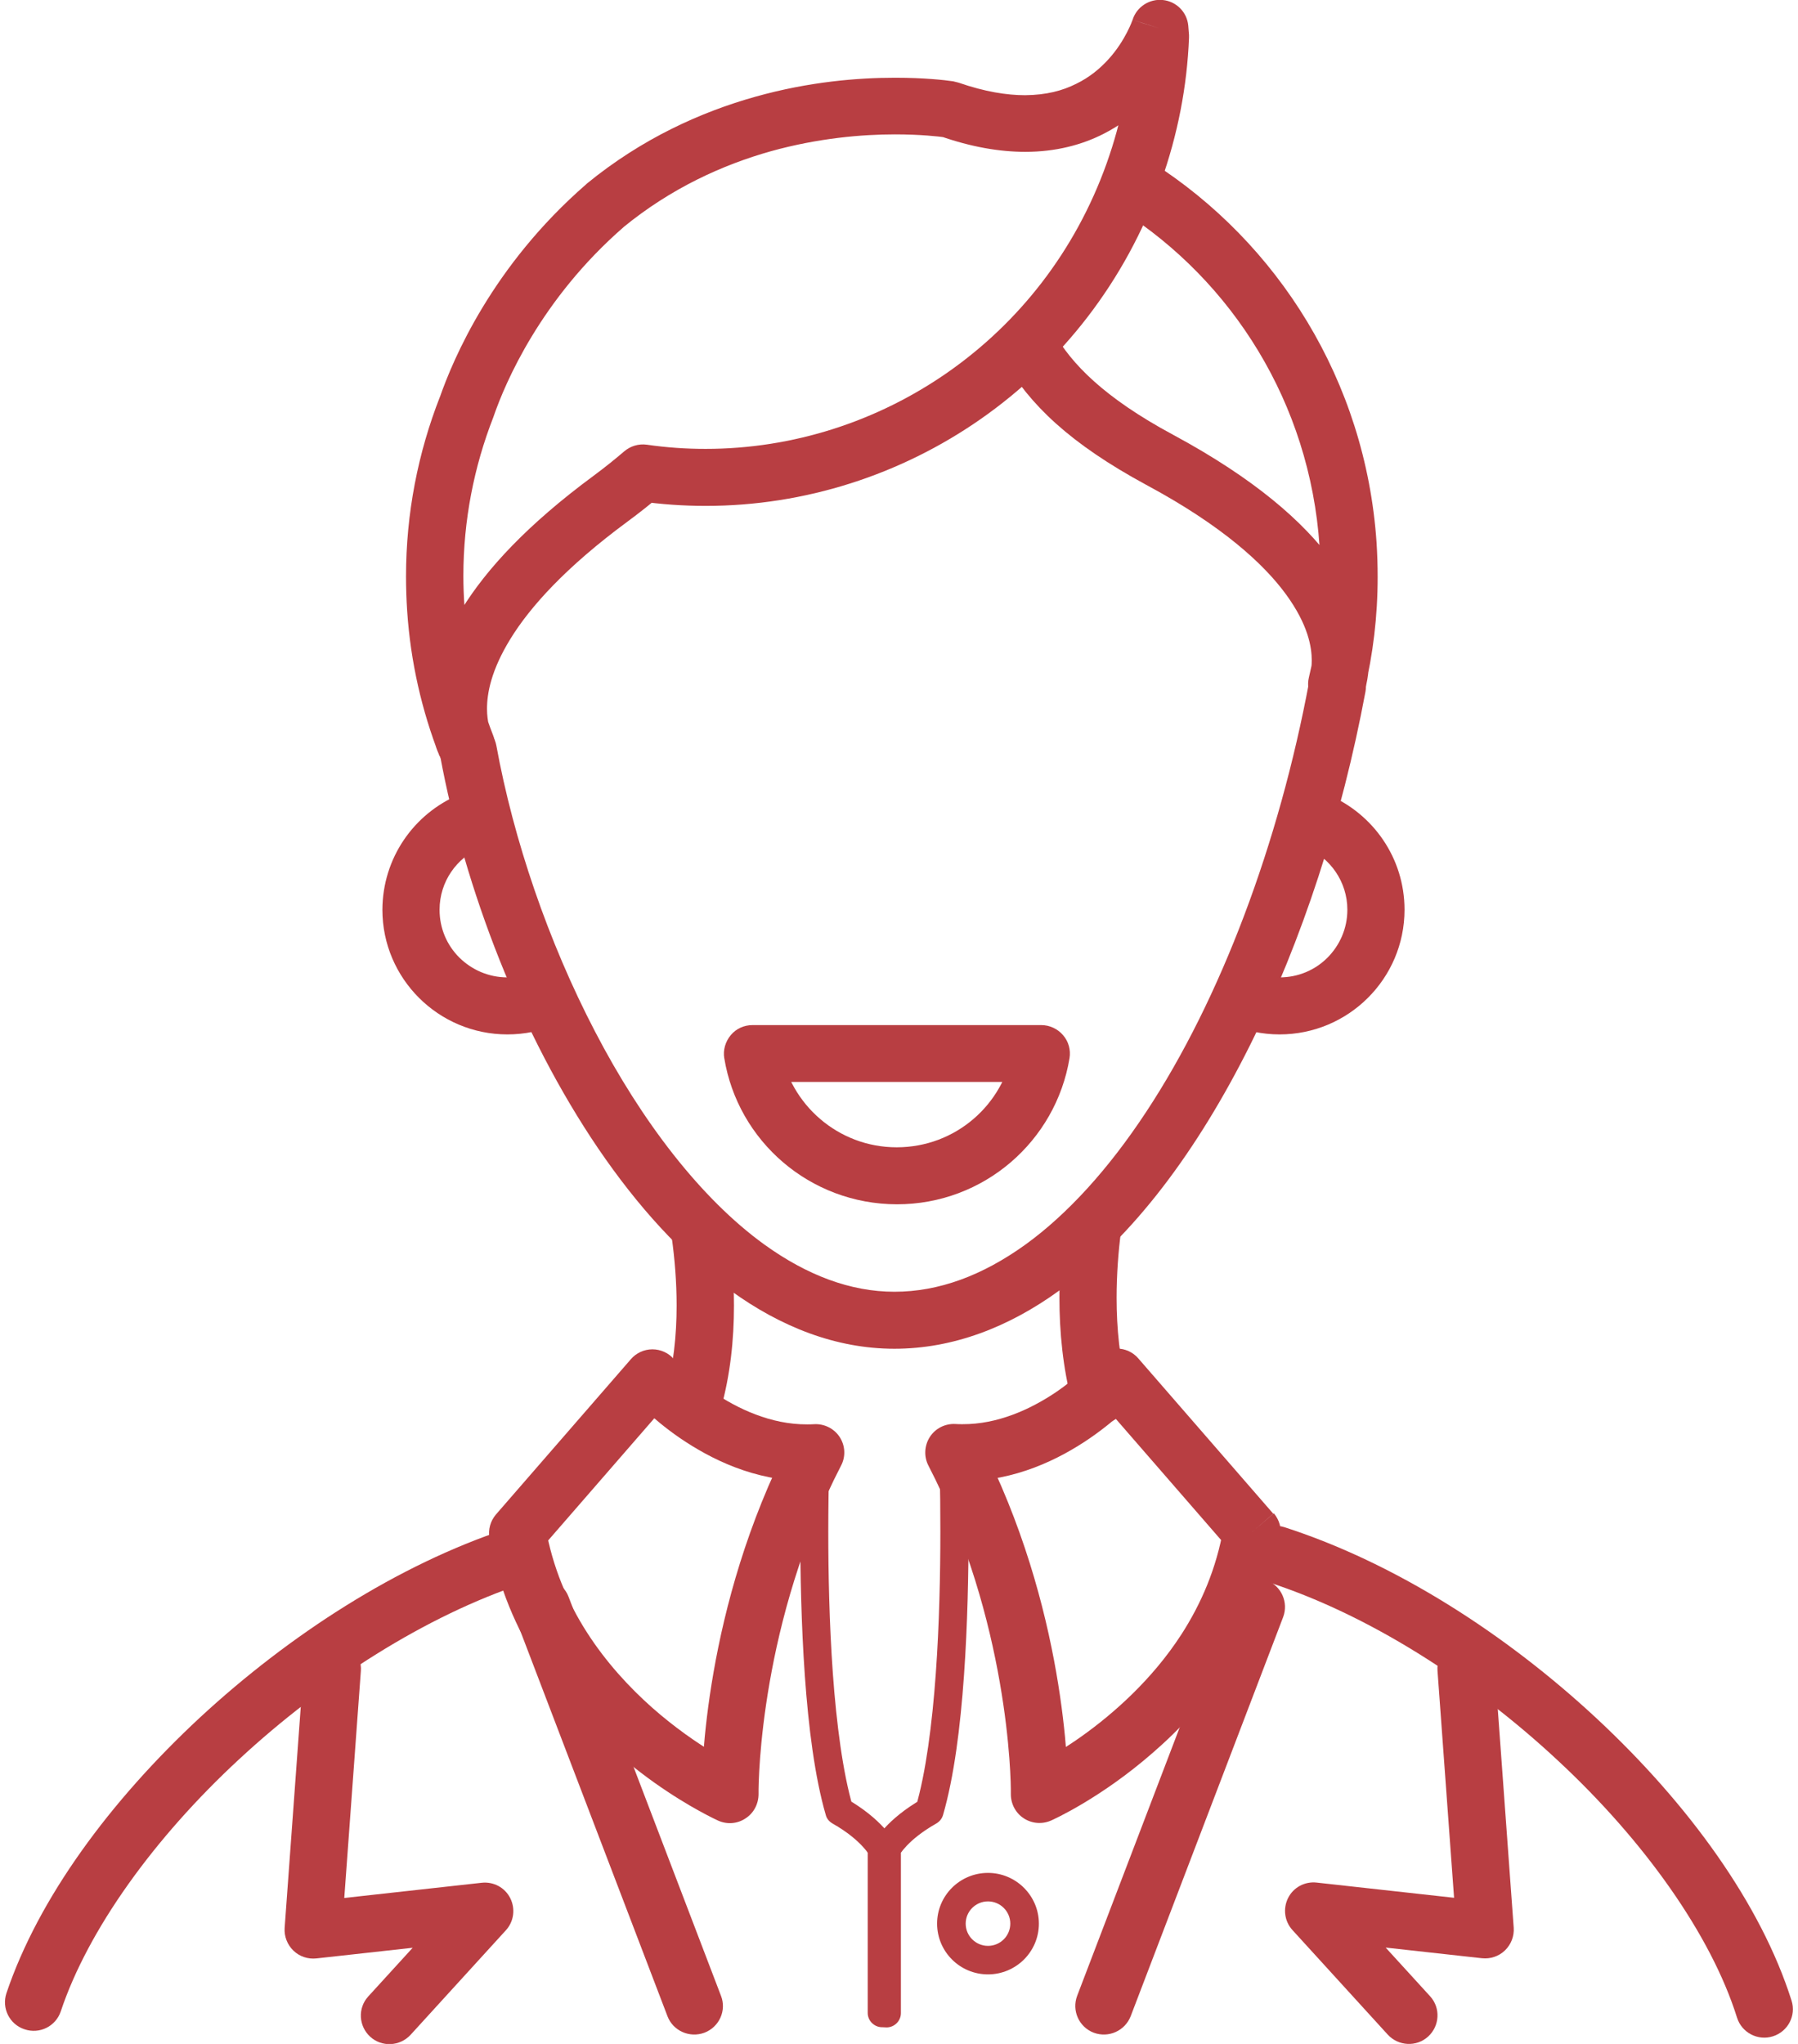 <svg width="88" height="100" viewBox="0 0 88 100" fill="none" xmlns="http://www.w3.org/2000/svg">
<path d="M64.079 33.324C62.597 41.274 59.743 48.88 56.096 54.403C54.277 57.164 52.263 59.396 50.174 60.902C48.075 62.408 45.949 63.199 43.776 63.199C41.622 63.199 39.495 62.39 37.415 60.893C34.31 58.652 31.409 54.868 29.124 50.47C26.83 46.072 25.133 41.079 24.293 36.476C24.153 35.723 23.426 35.221 22.661 35.351C21.906 35.49 21.402 36.216 21.542 36.978C22.745 43.505 25.487 50.609 29.283 56.197C31.185 58.987 33.349 61.404 35.774 63.152C38.19 64.9 40.894 65.988 43.776 65.988C46.648 65.988 49.372 64.928 51.815 63.161C55.49 60.493 58.623 56.253 61.179 51.139C63.725 46.025 65.674 40.037 66.831 33.836C66.971 33.082 66.467 32.348 65.712 32.208C64.956 32.069 64.229 32.571 64.079 33.324Z" fill="#B83E42"/>
<path d="M62.009 77.387C66.887 78.949 72.035 82.204 76.25 86.137C80.475 90.06 83.749 94.672 85.017 98.717C85.25 99.451 86.034 99.86 86.77 99.628C87.507 99.395 87.918 98.615 87.684 97.88C86.183 93.138 82.639 88.266 78.162 84.091C73.676 79.916 68.258 76.457 62.867 74.719C62.13 74.486 61.347 74.886 61.104 75.621C60.871 76.364 61.272 77.155 62.009 77.387Z" fill="#B83E42"/>
<path d="M2.973 98.41C4.307 94.412 7.552 89.912 11.693 86.081C15.834 82.241 20.861 79.042 25.645 77.462C26.382 77.22 26.774 76.43 26.531 75.695C26.289 74.96 25.496 74.57 24.759 74.812C19.481 76.56 14.183 79.963 9.781 84.035C5.388 88.117 1.882 92.868 0.315 97.517C0.072 98.252 0.464 99.042 1.201 99.284C1.938 99.535 2.73 99.135 2.973 98.41Z" fill="#B83E42"/>
<path d="M32.873 60.511C33.022 61.572 33.116 62.715 33.116 63.877C33.116 65.346 32.957 66.834 32.575 68.21C32.37 68.954 32.798 69.716 33.545 69.93C34.291 70.135 35.065 69.707 35.27 68.963C35.746 67.271 35.923 65.532 35.923 63.877C35.923 62.557 35.811 61.292 35.652 60.13C35.55 59.368 34.841 58.838 34.076 58.94C33.302 59.052 32.761 59.749 32.873 60.511Z" fill="#B83E42"/>
<path d="M52.095 59.823C51.946 60.967 51.852 62.213 51.852 63.496C51.852 65.169 52.02 66.918 52.468 68.628C52.664 69.372 53.429 69.819 54.175 69.623C54.921 69.428 55.369 68.666 55.173 67.922C54.8 66.508 54.65 64.993 54.65 63.505C54.65 62.361 54.734 61.227 54.874 60.176C54.968 59.414 54.427 58.717 53.662 58.614C52.897 58.521 52.188 59.061 52.095 59.823Z" fill="#B83E42"/>
<path d="M25.328 74.97L26.382 75.881L32.985 68.284L31.931 67.373L30.877 68.284C30.933 68.34 31.801 69.344 33.293 70.367C34.785 71.381 36.921 72.459 39.504 72.459C39.672 72.459 39.84 72.459 40.008 72.45L39.933 71.055L38.693 70.414C34.44 78.661 34.347 86.797 34.337 87.717V87.801L35.736 87.782L36.305 86.508L36.212 86.722L36.305 86.508L36.212 86.722L36.305 86.508C36.249 86.49 34.142 85.513 31.913 83.542C30.803 82.557 29.665 81.329 28.723 79.86C27.781 78.391 27.044 76.68 26.699 74.709L25.328 74.97L26.382 75.881L25.328 74.97L23.948 75.202C24.368 77.62 25.282 79.712 26.419 81.469C28.126 84.1 30.29 85.978 32.025 87.215C33.769 88.452 35.093 89.047 35.149 89.075C35.587 89.27 36.091 89.233 36.492 88.963C36.893 88.703 37.126 88.256 37.126 87.773V87.773V87.736C37.117 87.048 37.238 79.293 41.164 71.706C41.398 71.26 41.37 70.73 41.099 70.311C40.829 69.893 40.344 69.651 39.849 69.679C39.728 69.688 39.616 69.688 39.504 69.688C37.732 69.698 36.081 68.917 34.878 68.089C34.272 67.68 33.787 67.262 33.461 66.955C33.293 66.797 33.172 66.676 33.088 66.592L33.004 66.499L32.985 66.481L32.929 66.536L32.985 66.49L32.929 66.546L32.985 66.499C32.724 66.192 32.332 66.016 31.931 66.016C31.53 66.016 31.139 66.192 30.877 66.499L24.274 74.096C24.004 74.412 23.883 74.83 23.957 75.249L25.328 74.97Z" fill="#B83E42"/>
<path d="M35.288 97.647L27.827 78.122C27.557 77.406 26.745 77.043 26.018 77.313C25.3 77.582 24.936 78.391 25.207 79.117L32.668 98.642C32.938 99.358 33.75 99.721 34.477 99.451C35.205 99.172 35.568 98.364 35.288 97.647Z" fill="#B83E42"/>
<path d="M14.864 81.543L13.931 94.328C13.903 94.737 14.062 95.146 14.36 95.434C14.658 95.723 15.069 95.862 15.488 95.816L20.198 95.295L18.025 97.675C17.503 98.243 17.549 99.126 18.118 99.647C18.687 100.167 19.573 100.121 20.096 99.553L24.759 94.44C25.151 94.012 25.235 93.389 24.973 92.868C24.712 92.347 24.153 92.05 23.574 92.115L16.85 92.859L17.662 81.748C17.717 80.976 17.139 80.316 16.365 80.26C15.591 80.195 14.919 80.772 14.864 81.543Z" fill="#B83E42"/>
<path d="M55.34 98.642L62.801 79.117C63.072 78.401 62.717 77.592 61.99 77.313C61.272 77.043 60.46 77.397 60.181 78.122L52.719 97.648C52.449 98.364 52.803 99.172 53.531 99.451C54.258 99.721 55.06 99.359 55.34 98.642Z" fill="#B83E42"/>
<path d="M70.356 81.739L71.167 92.85L64.443 92.106C63.865 92.041 63.305 92.338 63.044 92.859C62.783 93.38 62.867 94.003 63.258 94.43L67.921 99.544C68.444 100.112 69.33 100.158 69.899 99.637C70.468 99.117 70.514 98.233 69.992 97.666L67.819 95.286L72.529 95.807C72.939 95.853 73.359 95.714 73.657 95.425C73.956 95.137 74.114 94.728 74.086 94.319L73.154 81.534C73.098 80.763 72.426 80.186 71.661 80.242C70.878 80.307 70.3 80.976 70.356 81.739Z" fill="#B83E42"/>
<path d="M39.233 71.037C39.233 71.046 39.168 72.636 39.168 74.933C39.168 76.941 39.215 79.489 39.392 81.99C39.569 84.491 39.877 86.945 40.418 88.805C40.464 88.982 40.586 89.121 40.744 89.214C41.5 89.642 41.966 90.06 42.236 90.358C42.376 90.507 42.46 90.627 42.507 90.702L42.553 90.776L42.563 90.786L42.843 90.637L42.553 90.776V90.786L42.833 90.637L42.544 90.776L43.169 90.469H42.469V98.484C42.469 98.865 42.787 99.182 43.169 99.182C43.551 99.182 43.868 98.865 43.868 98.484V90.469C43.868 90.358 43.84 90.256 43.794 90.153C43.747 90.051 43.178 89 41.416 87.996L41.071 88.6L41.742 88.405C41.248 86.722 40.94 84.323 40.763 81.878C40.586 79.423 40.539 76.904 40.539 74.923C40.539 73.789 40.558 72.822 40.567 72.152C40.586 71.474 40.595 71.083 40.595 71.083C40.614 70.693 40.306 70.376 39.923 70.358C39.569 70.349 39.243 70.655 39.233 71.037Z" fill="#B83E42"/>
<path d="M61.263 74.97L62.317 74.058L55.714 66.462C55.453 66.155 55.061 65.978 54.66 65.978C54.259 65.978 53.867 66.155 53.606 66.462L53.662 66.508L53.615 66.462L53.671 66.508L53.625 66.462C53.578 66.508 52.813 67.355 51.62 68.154C50.416 68.954 48.822 69.688 47.106 69.679C46.994 69.679 46.872 69.679 46.761 69.67C46.257 69.642 45.781 69.884 45.511 70.302C45.24 70.721 45.212 71.26 45.436 71.697C49.363 79.284 49.484 87.048 49.474 87.727V87.782C49.474 88.257 49.708 88.703 50.109 88.963C50.51 89.224 51.013 89.261 51.452 89.066C51.536 89.028 53.867 87.987 56.432 85.746C57.719 84.63 59.062 83.208 60.191 81.46C61.319 79.712 62.242 77.62 62.662 75.193C62.737 74.784 62.615 74.356 62.345 74.04L61.263 74.97L59.883 74.737C59.538 76.746 58.782 78.475 57.822 79.963C56.385 82.185 54.483 83.849 52.944 84.946C52.17 85.495 51.498 85.895 51.013 86.165C50.771 86.295 50.584 86.397 50.463 86.453L50.323 86.518L50.295 86.527L50.519 87.011L50.304 86.527L50.528 87.011L50.314 86.527L50.883 87.801L52.282 87.81V87.727C52.272 86.797 52.179 78.67 47.926 70.423L46.686 71.064L46.611 72.459C46.779 72.469 46.947 72.469 47.115 72.469C49.698 72.459 51.843 71.39 53.326 70.376C54.819 69.354 55.695 68.35 55.742 68.294L54.688 67.382L53.634 68.294L60.237 75.89L61.263 74.97L59.883 74.737L61.263 74.97Z" fill="#B83E42"/>
<path d="M45.968 71.093C45.968 71.093 45.986 71.483 45.996 72.162C46.014 72.841 46.024 73.798 46.024 74.933C46.024 76.922 45.977 79.442 45.8 81.888C45.623 84.342 45.315 86.732 44.821 88.415L45.492 88.61L45.147 88.006C43.385 89.01 42.816 90.051 42.769 90.163C42.722 90.265 42.694 90.367 42.694 90.479V98.494C42.694 98.875 43.011 99.191 43.394 99.191C43.776 99.191 44.093 98.875 44.093 98.494V90.47H43.394L44.019 90.776L43.73 90.637L44.009 90.786V90.776L43.72 90.637L44 90.786C44.009 90.776 44.41 90.014 45.828 89.214C45.986 89.121 46.099 88.982 46.154 88.805C46.695 86.936 47.003 84.491 47.18 81.981C47.358 79.479 47.404 76.932 47.404 74.923C47.404 72.627 47.339 71.037 47.339 71.027C47.32 70.646 47.003 70.339 46.611 70.358C46.248 70.386 45.949 70.702 45.968 71.093Z" fill="#B83E42"/>
<path d="M50.146 94.114H49.447C49.447 94.71 48.962 95.202 48.355 95.202C47.758 95.202 47.264 94.719 47.264 94.114C47.264 93.519 47.749 93.026 48.355 93.026C48.952 93.026 49.447 93.51 49.447 94.114H50.146H50.846C50.846 92.748 49.726 91.632 48.355 91.632C46.984 91.632 45.865 92.738 45.865 94.114C45.865 95.481 46.975 96.597 48.355 96.597C49.726 96.597 50.846 95.49 50.846 94.114H50.146Z" fill="#B83E42"/>
<path d="M49.157 17.657C49.754 18.689 50.565 19.721 51.685 20.725C52.804 21.729 54.24 22.715 56.096 23.719C59.836 25.727 61.869 27.606 62.951 29.093C64.033 30.581 64.201 31.669 64.201 32.31C64.201 32.571 64.173 32.757 64.145 32.859L64.117 32.961L64.937 33.268L64.126 32.924L64.117 32.961L64.937 33.268L64.126 32.924L65.413 33.463L66.775 33.789C67.204 32.004 67.427 30.144 67.427 28.229C67.427 27.662 67.409 27.094 67.372 26.527C66.831 18.624 62.541 11.873 56.376 7.94C55.723 7.522 54.856 7.717 54.445 8.368C54.026 9.019 54.221 9.884 54.874 10.293C60.312 13.761 64.107 19.712 64.583 26.722C64.62 27.234 64.639 27.736 64.639 28.229C64.639 29.912 64.443 31.557 64.061 33.147C63.893 33.854 64.294 34.57 64.984 34.793C65.674 35.016 66.43 34.672 66.709 34.012C66.765 33.882 66.999 33.278 66.999 32.31C67.008 31.111 66.616 29.372 65.208 27.457C63.8 25.532 61.421 23.431 57.42 21.274C55.704 20.353 54.464 19.479 53.55 18.661C52.627 17.834 52.03 17.062 51.573 16.281C51.19 15.611 50.332 15.388 49.661 15.769C49.008 16.141 48.775 16.987 49.157 17.657Z" fill="#B83E42"/>
<path d="M56.767 1.395L55.434 0.976L55.937 1.134L55.434 0.967V0.976L55.937 1.134L55.434 0.967C55.424 0.995 55.079 1.99 54.258 2.892C53.848 3.347 53.326 3.784 52.673 4.1C52.011 4.435 51.209 4.649 50.173 4.658C49.278 4.658 48.206 4.491 46.919 4.045L46.657 3.979C46.219 3.914 45.212 3.803 43.803 3.803C42.022 3.803 39.616 3.989 36.967 4.733C34.319 5.476 31.427 6.769 28.713 8.991L28.686 9.019C24.097 13.008 22.176 17.564 21.514 19.47L22.838 19.926L21.532 19.414C20.46 22.148 19.872 25.114 19.872 28.201C19.872 28.759 19.891 29.326 19.928 29.893C20.096 32.394 20.646 34.775 21.514 36.997L22.819 36.495L24.022 35.779L23.379 36.16L24.041 35.806L24.022 35.769L23.379 36.151L24.041 35.797L24.032 35.788C23.994 35.714 23.836 35.332 23.836 34.672C23.836 33.928 24.032 32.794 24.992 31.241C25.944 29.698 27.678 27.755 30.719 25.514C31.325 25.067 31.875 24.63 32.379 24.193L31.465 23.133L31.269 24.519C32.36 24.677 33.451 24.751 34.542 24.751C44.251 24.751 53.335 18.67 56.814 8.917C57.644 6.592 58.101 4.212 58.194 1.85V1.711C58.175 1.432 58.157 1.264 58.157 1.246C58.092 0.586 57.569 0.065 56.907 -4.92882e-05C56.245 -0.065 55.629 0.344 55.434 0.967L56.767 1.395L55.368 1.534V1.543C55.368 1.581 55.378 1.692 55.387 1.869L56.786 1.794L55.387 1.739C55.303 3.821 54.902 5.923 54.165 7.987C51.087 16.616 43.067 21.962 34.533 21.962C33.582 21.962 32.621 21.897 31.661 21.757C31.26 21.701 30.858 21.822 30.551 22.083C30.094 22.473 29.599 22.873 29.058 23.273C25.804 25.672 23.808 27.848 22.614 29.781C21.42 31.706 21.038 33.398 21.047 34.672C21.047 36.151 21.532 37.034 21.625 37.192C21.998 37.815 22.791 38.047 23.444 37.731C24.097 37.415 24.395 36.643 24.134 35.974C23.369 34.012 22.884 31.911 22.735 29.689C22.698 29.186 22.679 28.684 22.679 28.182C22.679 25.449 23.202 22.826 24.143 20.418L24.162 20.363C24.722 18.745 26.456 14.644 30.532 11.102L29.609 10.051L30.495 11.13C32.854 9.196 35.382 8.061 37.723 7.401C40.064 6.75 42.218 6.574 43.803 6.574C45.053 6.574 45.939 6.676 46.266 6.722L46.462 5.337L46.005 6.657C47.543 7.197 48.933 7.429 50.183 7.429C51.675 7.429 52.962 7.085 54.016 6.546C55.592 5.746 56.599 4.565 57.224 3.598C57.849 2.631 58.092 1.869 58.12 1.785L56.767 1.395L55.368 1.534L56.767 1.395Z" fill="#B83E42"/>
<path d="M26.121 47.559C25.729 47.727 25.291 47.819 24.834 47.819C23.911 47.819 23.09 47.447 22.484 46.852C21.878 46.248 21.514 45.43 21.514 44.509C21.514 43.133 22.353 41.962 23.547 41.46C24.256 41.162 24.591 40.344 24.293 39.628C23.994 38.921 23.174 38.587 22.456 38.884C20.255 39.814 18.725 41.98 18.716 44.509C18.716 47.875 21.458 50.609 24.834 50.609C25.673 50.609 26.485 50.441 27.221 50.125C27.93 49.828 28.266 49.01 27.958 48.294C27.651 47.587 26.83 47.262 26.121 47.559Z" fill="#B83E42"/>
<path d="M60.236 50.125C60.973 50.432 61.775 50.609 62.624 50.609C66 50.609 68.742 47.875 68.742 44.509C68.742 41.98 67.203 39.814 65.002 38.884C64.293 38.587 63.473 38.912 63.165 39.628C62.866 40.335 63.193 41.153 63.911 41.46C65.105 41.962 65.944 43.143 65.944 44.509C65.944 45.43 65.571 46.248 64.974 46.852C64.368 47.457 63.547 47.819 62.624 47.819C62.158 47.819 61.728 47.727 61.337 47.559C60.628 47.262 59.807 47.587 59.499 48.294C59.192 49.01 59.518 49.828 60.236 50.125Z" fill="#B83E42"/>
<path d="M36.827 51.539L35.447 51.762C36.109 55.825 39.635 58.912 43.897 58.921C48.159 58.921 51.675 55.825 52.346 51.771C52.412 51.371 52.3 50.953 52.029 50.646C51.768 50.339 51.377 50.153 50.966 50.153H36.827C36.417 50.153 36.025 50.33 35.764 50.646C35.503 50.962 35.382 51.371 35.447 51.771L36.827 51.539V52.933H50.957V51.539L49.577 51.316C49.129 54.049 46.76 56.132 43.887 56.132C41.024 56.132 38.655 54.04 38.198 51.316L36.827 51.539V52.933V51.539Z" fill="#B83E42"/>
</svg>
